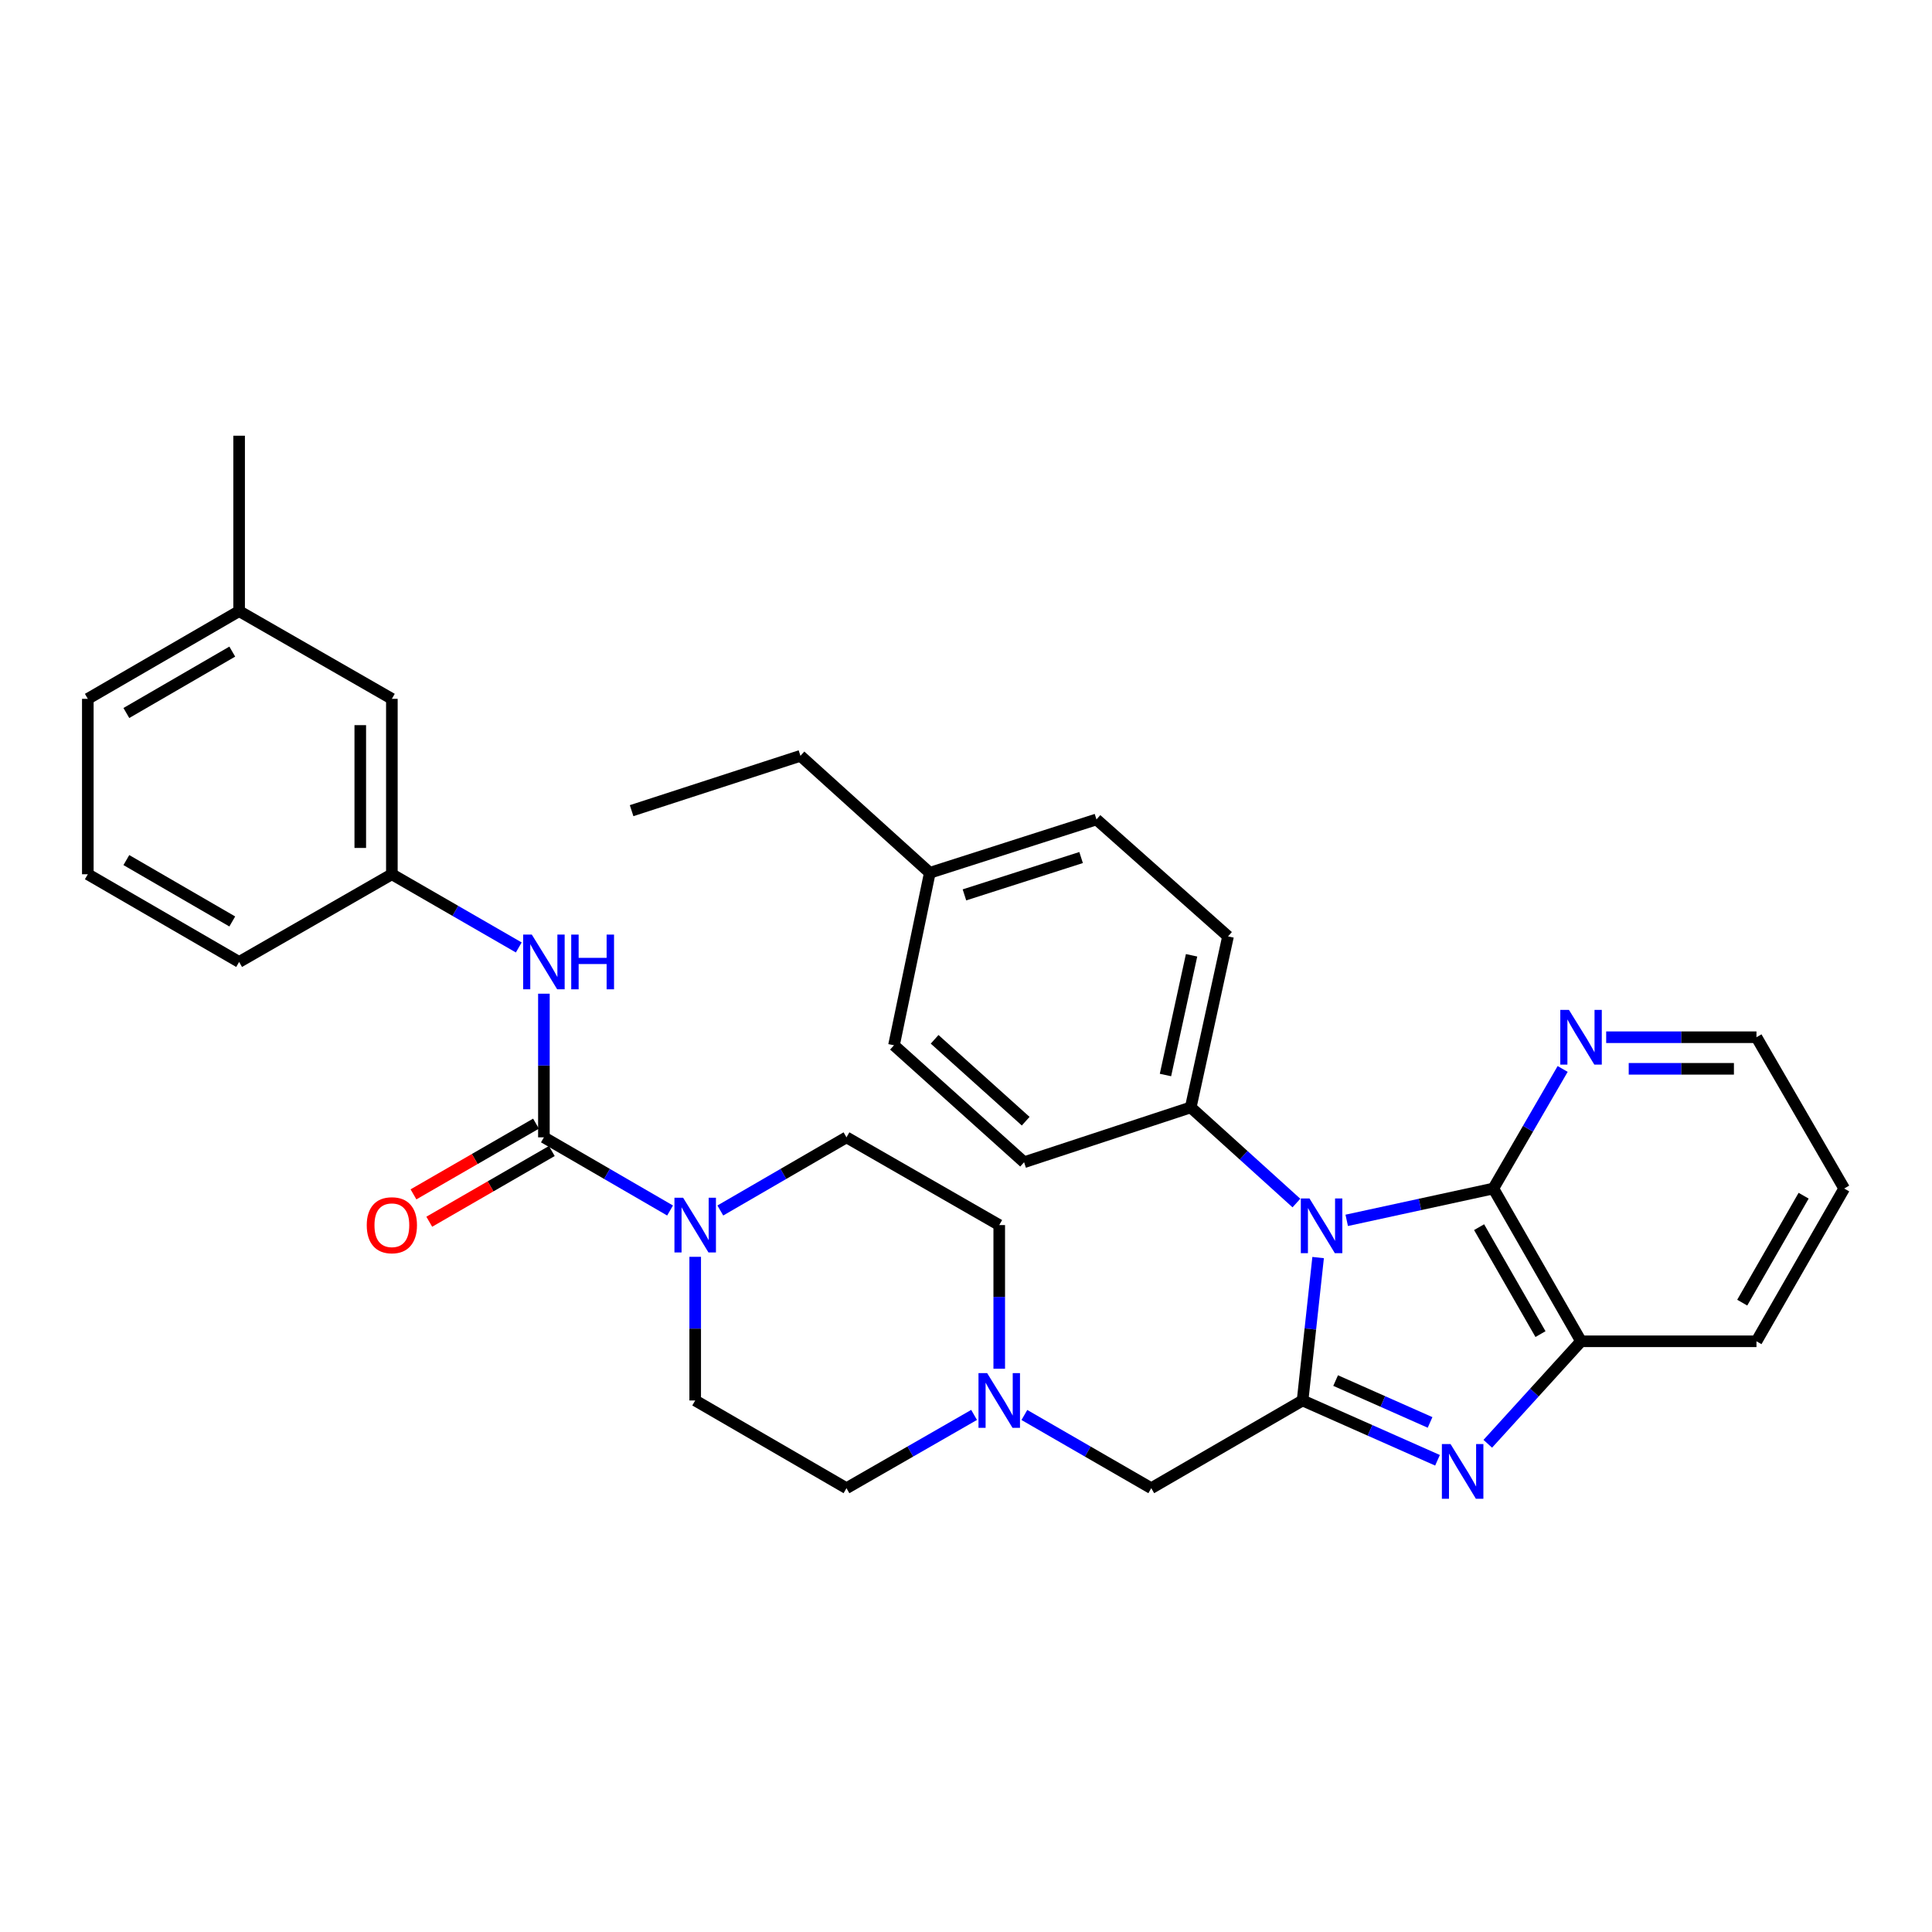 <?xml version='1.0' encoding='iso-8859-1'?>
<svg version='1.1' baseProfile='full'
              xmlns='http://www.w3.org/2000/svg'
                      xmlns:rdkit='http://www.rdkit.org/xml'
                      xmlns:xlink='http://www.w3.org/1999/xlink'
                  xml:space='preserve'
width='1000px' height='1000px' viewBox='0 0 1000 1000'>
<!-- END OF HEADER -->
<rect style='opacity:1.0;fill:#FFFFFF;stroke:none' width='1000' height='1000' x='0' y='0'> </rect>
<path class='bond-0' d='M 682.259,650.911 L 678.238,687.897' style='fill:none;fill-rule:evenodd;stroke:#0000FF;stroke-width:6px;stroke-linecap:butt;stroke-linejoin:miter;stroke-opacity:1' />
<path class='bond-0' d='M 678.238,687.897 L 674.217,724.883' style='fill:none;fill-rule:evenodd;stroke:#000000;stroke-width:6px;stroke-linecap:butt;stroke-linejoin:miter;stroke-opacity:1' />
<path class='bond-2' d='M 697.06,631.652 L 735.006,623.413' style='fill:none;fill-rule:evenodd;stroke:#0000FF;stroke-width:6px;stroke-linecap:butt;stroke-linejoin:miter;stroke-opacity:1' />
<path class='bond-2' d='M 735.006,623.413 L 772.953,615.174' style='fill:none;fill-rule:evenodd;stroke:#000000;stroke-width:6px;stroke-linecap:butt;stroke-linejoin:miter;stroke-opacity:1' />
<path class='bond-9' d='M 671.022,622.691 L 643.673,597.939' style='fill:none;fill-rule:evenodd;stroke:#0000FF;stroke-width:6px;stroke-linecap:butt;stroke-linejoin:miter;stroke-opacity:1' />
<path class='bond-9' d='M 643.673,597.939 L 616.323,573.187' style='fill:none;fill-rule:evenodd;stroke:#000000;stroke-width:6px;stroke-linecap:butt;stroke-linejoin:miter;stroke-opacity:1' />
<path class='bond-1' d='M 674.217,724.883 L 709.133,740.36' style='fill:none;fill-rule:evenodd;stroke:#000000;stroke-width:6px;stroke-linecap:butt;stroke-linejoin:miter;stroke-opacity:1' />
<path class='bond-1' d='M 709.133,740.36 L 744.05,755.837' style='fill:none;fill-rule:evenodd;stroke:#0000FF;stroke-width:6px;stroke-linecap:butt;stroke-linejoin:miter;stroke-opacity:1' />
<path class='bond-1' d='M 691.318,714.578 L 715.759,725.411' style='fill:none;fill-rule:evenodd;stroke:#000000;stroke-width:6px;stroke-linecap:butt;stroke-linejoin:miter;stroke-opacity:1' />
<path class='bond-1' d='M 715.759,725.411 L 740.201,736.245' style='fill:none;fill-rule:evenodd;stroke:#0000FF;stroke-width:6px;stroke-linecap:butt;stroke-linejoin:miter;stroke-opacity:1' />
<path class='bond-8' d='M 674.217,724.883 L 595.893,770.286' style='fill:none;fill-rule:evenodd;stroke:#000000;stroke-width:6px;stroke-linecap:butt;stroke-linejoin:miter;stroke-opacity:1' />
<path class='bond-33' d='M 770.072,747.298 L 794.209,720.775' style='fill:none;fill-rule:evenodd;stroke:#0000FF;stroke-width:6px;stroke-linecap:butt;stroke-linejoin:miter;stroke-opacity:1' />
<path class='bond-33' d='M 794.209,720.775 L 818.346,694.251' style='fill:none;fill-rule:evenodd;stroke:#000000;stroke-width:6px;stroke-linecap:butt;stroke-linejoin:miter;stroke-opacity:1' />
<path class='bond-5' d='M 772.953,615.174 L 818.346,694.251' style='fill:none;fill-rule:evenodd;stroke:#000000;stroke-width:6px;stroke-linecap:butt;stroke-linejoin:miter;stroke-opacity:1' />
<path class='bond-5' d='M 765.58,635.176 L 797.356,690.53' style='fill:none;fill-rule:evenodd;stroke:#000000;stroke-width:6px;stroke-linecap:butt;stroke-linejoin:miter;stroke-opacity:1' />
<path class='bond-10' d='M 772.953,615.174 L 790.889,584.232' style='fill:none;fill-rule:evenodd;stroke:#000000;stroke-width:6px;stroke-linecap:butt;stroke-linejoin:miter;stroke-opacity:1' />
<path class='bond-10' d='M 790.889,584.232 L 808.826,553.291' style='fill:none;fill-rule:evenodd;stroke:#0000FF;stroke-width:6px;stroke-linecap:butt;stroke-linejoin:miter;stroke-opacity:1' />
<path class='bond-3' d='M 281.525,588.684 L 314.177,607.62' style='fill:none;fill-rule:evenodd;stroke:#000000;stroke-width:6px;stroke-linecap:butt;stroke-linejoin:miter;stroke-opacity:1' />
<path class='bond-3' d='M 314.177,607.62 L 346.828,626.555' style='fill:none;fill-rule:evenodd;stroke:#0000FF;stroke-width:6px;stroke-linecap:butt;stroke-linejoin:miter;stroke-opacity:1' />
<path class='bond-6' d='M 281.525,588.684 L 281.525,551.51' style='fill:none;fill-rule:evenodd;stroke:#000000;stroke-width:6px;stroke-linecap:butt;stroke-linejoin:miter;stroke-opacity:1' />
<path class='bond-6' d='M 281.525,551.51 L 281.525,514.335' style='fill:none;fill-rule:evenodd;stroke:#0000FF;stroke-width:6px;stroke-linecap:butt;stroke-linejoin:miter;stroke-opacity:1' />
<path class='bond-11' d='M 277.439,581.603 L 245.727,599.903' style='fill:none;fill-rule:evenodd;stroke:#000000;stroke-width:6px;stroke-linecap:butt;stroke-linejoin:miter;stroke-opacity:1' />
<path class='bond-11' d='M 245.727,599.903 L 214.014,618.202' style='fill:none;fill-rule:evenodd;stroke:#FF0000;stroke-width:6px;stroke-linecap:butt;stroke-linejoin:miter;stroke-opacity:1' />
<path class='bond-11' d='M 285.612,595.765 L 253.899,614.065' style='fill:none;fill-rule:evenodd;stroke:#000000;stroke-width:6px;stroke-linecap:butt;stroke-linejoin:miter;stroke-opacity:1' />
<path class='bond-11' d='M 253.899,614.065 L 222.187,632.365' style='fill:none;fill-rule:evenodd;stroke:#FF0000;stroke-width:6px;stroke-linecap:butt;stroke-linejoin:miter;stroke-opacity:1' />
<path class='bond-4' d='M 359.831,650.526 L 359.831,687.705' style='fill:none;fill-rule:evenodd;stroke:#0000FF;stroke-width:6px;stroke-linecap:butt;stroke-linejoin:miter;stroke-opacity:1' />
<path class='bond-4' d='M 359.831,687.705 L 359.831,724.883' style='fill:none;fill-rule:evenodd;stroke:#000000;stroke-width:6px;stroke-linecap:butt;stroke-linejoin:miter;stroke-opacity:1' />
<path class='bond-36' d='M 372.834,626.555 L 405.485,607.62' style='fill:none;fill-rule:evenodd;stroke:#0000FF;stroke-width:6px;stroke-linecap:butt;stroke-linejoin:miter;stroke-opacity:1' />
<path class='bond-36' d='M 405.485,607.62 L 438.137,588.684' style='fill:none;fill-rule:evenodd;stroke:#000000;stroke-width:6px;stroke-linecap:butt;stroke-linejoin:miter;stroke-opacity:1' />
<path class='bond-24' d='M 818.346,694.251 L 909.143,694.251' style='fill:none;fill-rule:evenodd;stroke:#000000;stroke-width:6px;stroke-linecap:butt;stroke-linejoin:miter;stroke-opacity:1' />
<path class='bond-14' d='M 268.514,490.401 L 235.672,471.456' style='fill:none;fill-rule:evenodd;stroke:#0000FF;stroke-width:6px;stroke-linecap:butt;stroke-linejoin:miter;stroke-opacity:1' />
<path class='bond-14' d='M 235.672,471.456 L 202.829,452.512' style='fill:none;fill-rule:evenodd;stroke:#000000;stroke-width:6px;stroke-linecap:butt;stroke-linejoin:miter;stroke-opacity:1' />
<path class='bond-7' d='M 530.217,732.391 L 563.055,751.338' style='fill:none;fill-rule:evenodd;stroke:#0000FF;stroke-width:6px;stroke-linecap:butt;stroke-linejoin:miter;stroke-opacity:1' />
<path class='bond-7' d='M 563.055,751.338 L 595.893,770.286' style='fill:none;fill-rule:evenodd;stroke:#000000;stroke-width:6px;stroke-linecap:butt;stroke-linejoin:miter;stroke-opacity:1' />
<path class='bond-17' d='M 517.205,708.454 L 517.205,671.275' style='fill:none;fill-rule:evenodd;stroke:#0000FF;stroke-width:6px;stroke-linecap:butt;stroke-linejoin:miter;stroke-opacity:1' />
<path class='bond-17' d='M 517.205,671.275 L 517.205,634.096' style='fill:none;fill-rule:evenodd;stroke:#000000;stroke-width:6px;stroke-linecap:butt;stroke-linejoin:miter;stroke-opacity:1' />
<path class='bond-18' d='M 504.186,732.359 L 471.161,751.323' style='fill:none;fill-rule:evenodd;stroke:#0000FF;stroke-width:6px;stroke-linecap:butt;stroke-linejoin:miter;stroke-opacity:1' />
<path class='bond-18' d='M 471.161,751.323 L 438.137,770.286' style='fill:none;fill-rule:evenodd;stroke:#000000;stroke-width:6px;stroke-linecap:butt;stroke-linejoin:miter;stroke-opacity:1' />
<path class='bond-15' d='M 616.323,573.187 L 635.627,484.67' style='fill:none;fill-rule:evenodd;stroke:#000000;stroke-width:6px;stroke-linecap:butt;stroke-linejoin:miter;stroke-opacity:1' />
<path class='bond-15' d='M 603.243,556.425 L 616.755,494.464' style='fill:none;fill-rule:evenodd;stroke:#000000;stroke-width:6px;stroke-linecap:butt;stroke-linejoin:miter;stroke-opacity:1' />
<path class='bond-16' d='M 616.323,573.187 L 530.069,601.566' style='fill:none;fill-rule:evenodd;stroke:#000000;stroke-width:6px;stroke-linecap:butt;stroke-linejoin:miter;stroke-opacity:1' />
<path class='bond-26' d='M 831.356,536.868 L 870.249,536.868' style='fill:none;fill-rule:evenodd;stroke:#0000FF;stroke-width:6px;stroke-linecap:butt;stroke-linejoin:miter;stroke-opacity:1' />
<path class='bond-26' d='M 870.249,536.868 L 909.143,536.868' style='fill:none;fill-rule:evenodd;stroke:#000000;stroke-width:6px;stroke-linecap:butt;stroke-linejoin:miter;stroke-opacity:1' />
<path class='bond-26' d='M 843.024,553.219 L 870.249,553.219' style='fill:none;fill-rule:evenodd;stroke:#0000FF;stroke-width:6px;stroke-linecap:butt;stroke-linejoin:miter;stroke-opacity:1' />
<path class='bond-26' d='M 870.249,553.219 L 897.475,553.219' style='fill:none;fill-rule:evenodd;stroke:#000000;stroke-width:6px;stroke-linecap:butt;stroke-linejoin:miter;stroke-opacity:1' />
<path class='bond-12' d='M 359.831,724.883 L 438.137,770.286' style='fill:none;fill-rule:evenodd;stroke:#000000;stroke-width:6px;stroke-linecap:butt;stroke-linejoin:miter;stroke-opacity:1' />
<path class='bond-13' d='M 438.137,588.684 L 517.205,634.096' style='fill:none;fill-rule:evenodd;stroke:#000000;stroke-width:6px;stroke-linecap:butt;stroke-linejoin:miter;stroke-opacity:1' />
<path class='bond-19' d='M 202.829,452.512 L 202.829,361.716' style='fill:none;fill-rule:evenodd;stroke:#000000;stroke-width:6px;stroke-linecap:butt;stroke-linejoin:miter;stroke-opacity:1' />
<path class='bond-19' d='M 186.477,438.893 L 186.477,375.335' style='fill:none;fill-rule:evenodd;stroke:#000000;stroke-width:6px;stroke-linecap:butt;stroke-linejoin:miter;stroke-opacity:1' />
<path class='bond-27' d='M 202.829,452.512 L 123.769,497.906' style='fill:none;fill-rule:evenodd;stroke:#000000;stroke-width:6px;stroke-linecap:butt;stroke-linejoin:miter;stroke-opacity:1' />
<path class='bond-20' d='M 635.627,484.67 L 567.532,424.142' style='fill:none;fill-rule:evenodd;stroke:#000000;stroke-width:6px;stroke-linecap:butt;stroke-linejoin:miter;stroke-opacity:1' />
<path class='bond-21' d='M 530.069,601.566 L 462.728,541.029' style='fill:none;fill-rule:evenodd;stroke:#000000;stroke-width:6px;stroke-linecap:butt;stroke-linejoin:miter;stroke-opacity:1' />
<path class='bond-21' d='M 530.899,580.325 L 483.76,537.949' style='fill:none;fill-rule:evenodd;stroke:#000000;stroke-width:6px;stroke-linecap:butt;stroke-linejoin:miter;stroke-opacity:1' />
<path class='bond-23' d='M 202.829,361.716 L 123.769,316.313' style='fill:none;fill-rule:evenodd;stroke:#000000;stroke-width:6px;stroke-linecap:butt;stroke-linejoin:miter;stroke-opacity:1' />
<path class='bond-34' d='M 567.532,424.142 L 481.268,451.758' style='fill:none;fill-rule:evenodd;stroke:#000000;stroke-width:6px;stroke-linecap:butt;stroke-linejoin:miter;stroke-opacity:1' />
<path class='bond-34' d='M 559.578,443.858 L 499.193,463.189' style='fill:none;fill-rule:evenodd;stroke:#000000;stroke-width:6px;stroke-linecap:butt;stroke-linejoin:miter;stroke-opacity:1' />
<path class='bond-22' d='M 462.728,541.029 L 481.268,451.758' style='fill:none;fill-rule:evenodd;stroke:#000000;stroke-width:6px;stroke-linecap:butt;stroke-linejoin:miter;stroke-opacity:1' />
<path class='bond-29' d='M 481.268,451.758 L 414.309,391.212' style='fill:none;fill-rule:evenodd;stroke:#000000;stroke-width:6px;stroke-linecap:butt;stroke-linejoin:miter;stroke-opacity:1' />
<path class='bond-30' d='M 123.769,316.313 L 123.769,225.526' style='fill:none;fill-rule:evenodd;stroke:#000000;stroke-width:6px;stroke-linecap:butt;stroke-linejoin:miter;stroke-opacity:1' />
<path class='bond-37' d='M 123.769,316.313 L 45.455,361.716' style='fill:none;fill-rule:evenodd;stroke:#000000;stroke-width:6px;stroke-linecap:butt;stroke-linejoin:miter;stroke-opacity:1' />
<path class='bond-37' d='M 120.223,337.27 L 65.403,369.051' style='fill:none;fill-rule:evenodd;stroke:#000000;stroke-width:6px;stroke-linecap:butt;stroke-linejoin:miter;stroke-opacity:1' />
<path class='bond-35' d='M 909.143,694.251 L 954.545,615.174' style='fill:none;fill-rule:evenodd;stroke:#000000;stroke-width:6px;stroke-linecap:butt;stroke-linejoin:miter;stroke-opacity:1' />
<path class='bond-35' d='M 901.773,674.248 L 933.555,618.894' style='fill:none;fill-rule:evenodd;stroke:#000000;stroke-width:6px;stroke-linecap:butt;stroke-linejoin:miter;stroke-opacity:1' />
<path class='bond-25' d='M 45.455,452.512 L 123.769,497.906' style='fill:none;fill-rule:evenodd;stroke:#000000;stroke-width:6px;stroke-linecap:butt;stroke-linejoin:miter;stroke-opacity:1' />
<path class='bond-25' d='M 65.402,445.174 L 120.222,476.95' style='fill:none;fill-rule:evenodd;stroke:#000000;stroke-width:6px;stroke-linecap:butt;stroke-linejoin:miter;stroke-opacity:1' />
<path class='bond-28' d='M 45.455,452.512 L 45.455,361.716' style='fill:none;fill-rule:evenodd;stroke:#000000;stroke-width:6px;stroke-linecap:butt;stroke-linejoin:miter;stroke-opacity:1' />
<path class='bond-31' d='M 909.143,536.868 L 954.545,615.174' style='fill:none;fill-rule:evenodd;stroke:#000000;stroke-width:6px;stroke-linecap:butt;stroke-linejoin:miter;stroke-opacity:1' />
<path class='bond-32' d='M 414.309,391.212 L 326.919,419.6' style='fill:none;fill-rule:evenodd;stroke:#000000;stroke-width:6px;stroke-linecap:butt;stroke-linejoin:miter;stroke-opacity:1' />
<path  class='atom-0' d='M 677.786 620.318
L 687.066 635.318
Q 687.986 636.798, 689.466 639.478
Q 690.946 642.158, 691.026 642.318
L 691.026 620.318
L 694.786 620.318
L 694.786 648.638
L 690.906 648.638
L 680.946 632.238
Q 679.786 630.318, 678.546 628.118
Q 677.346 625.918, 676.986 625.238
L 676.986 648.638
L 673.306 648.638
L 673.306 620.318
L 677.786 620.318
' fill='#0000FF'/>
<path  class='atom-2' d='M 750.795 747.442
L 760.075 762.442
Q 760.995 763.922, 762.475 766.602
Q 763.955 769.282, 764.035 769.442
L 764.035 747.442
L 767.795 747.442
L 767.795 775.762
L 763.915 775.762
L 753.955 759.362
Q 752.795 757.442, 751.555 755.242
Q 750.355 753.042, 749.995 752.362
L 749.995 775.762
L 746.315 775.762
L 746.315 747.442
L 750.795 747.442
' fill='#0000FF'/>
<path  class='atom-5' d='M 353.571 619.936
L 362.851 634.936
Q 363.771 636.416, 365.251 639.096
Q 366.731 641.776, 366.811 641.936
L 366.811 619.936
L 370.571 619.936
L 370.571 648.256
L 366.691 648.256
L 356.731 631.856
Q 355.571 629.936, 354.331 627.736
Q 353.131 625.536, 352.771 624.856
L 352.771 648.256
L 349.091 648.256
L 349.091 619.936
L 353.571 619.936
' fill='#0000FF'/>
<path  class='atom-7' d='M 275.265 483.746
L 284.545 498.746
Q 285.465 500.226, 286.945 502.906
Q 288.425 505.586, 288.505 505.746
L 288.505 483.746
L 292.265 483.746
L 292.265 512.066
L 288.385 512.066
L 278.425 495.666
Q 277.265 493.746, 276.025 491.546
Q 274.825 489.346, 274.465 488.666
L 274.465 512.066
L 270.785 512.066
L 270.785 483.746
L 275.265 483.746
' fill='#0000FF'/>
<path  class='atom-7' d='M 295.665 483.746
L 299.505 483.746
L 299.505 495.786
L 313.985 495.786
L 313.985 483.746
L 317.825 483.746
L 317.825 512.066
L 313.985 512.066
L 313.985 498.986
L 299.505 498.986
L 299.505 512.066
L 295.665 512.066
L 295.665 483.746
' fill='#0000FF'/>
<path  class='atom-8' d='M 510.945 710.723
L 520.225 725.723
Q 521.145 727.203, 522.625 729.883
Q 524.105 732.563, 524.185 732.723
L 524.185 710.723
L 527.945 710.723
L 527.945 739.043
L 524.065 739.043
L 514.105 722.643
Q 512.945 720.723, 511.705 718.523
Q 510.505 716.323, 510.145 715.643
L 510.145 739.043
L 506.465 739.043
L 506.465 710.723
L 510.945 710.723
' fill='#0000FF'/>
<path  class='atom-11' d='M 812.086 522.708
L 821.366 537.708
Q 822.286 539.188, 823.766 541.868
Q 825.246 544.548, 825.326 544.708
L 825.326 522.708
L 829.086 522.708
L 829.086 551.028
L 825.206 551.028
L 815.246 534.628
Q 814.086 532.708, 812.846 530.508
Q 811.646 528.308, 811.286 527.628
L 811.286 551.028
L 807.606 551.028
L 807.606 522.708
L 812.086 522.708
' fill='#0000FF'/>
<path  class='atom-12' d='M 189.829 634.176
Q 189.829 627.376, 193.189 623.576
Q 196.549 619.776, 202.829 619.776
Q 209.109 619.776, 212.469 623.576
Q 215.829 627.376, 215.829 634.176
Q 215.829 641.056, 212.429 644.976
Q 209.029 648.856, 202.829 648.856
Q 196.589 648.856, 193.189 644.976
Q 189.829 641.096, 189.829 634.176
M 202.829 645.656
Q 207.149 645.656, 209.469 642.776
Q 211.829 639.856, 211.829 634.176
Q 211.829 628.616, 209.469 625.816
Q 207.149 622.976, 202.829 622.976
Q 198.509 622.976, 196.149 625.776
Q 193.829 628.576, 193.829 634.176
Q 193.829 639.896, 196.149 642.776
Q 198.509 645.656, 202.829 645.656
' fill='#FF0000'/>
</svg>
